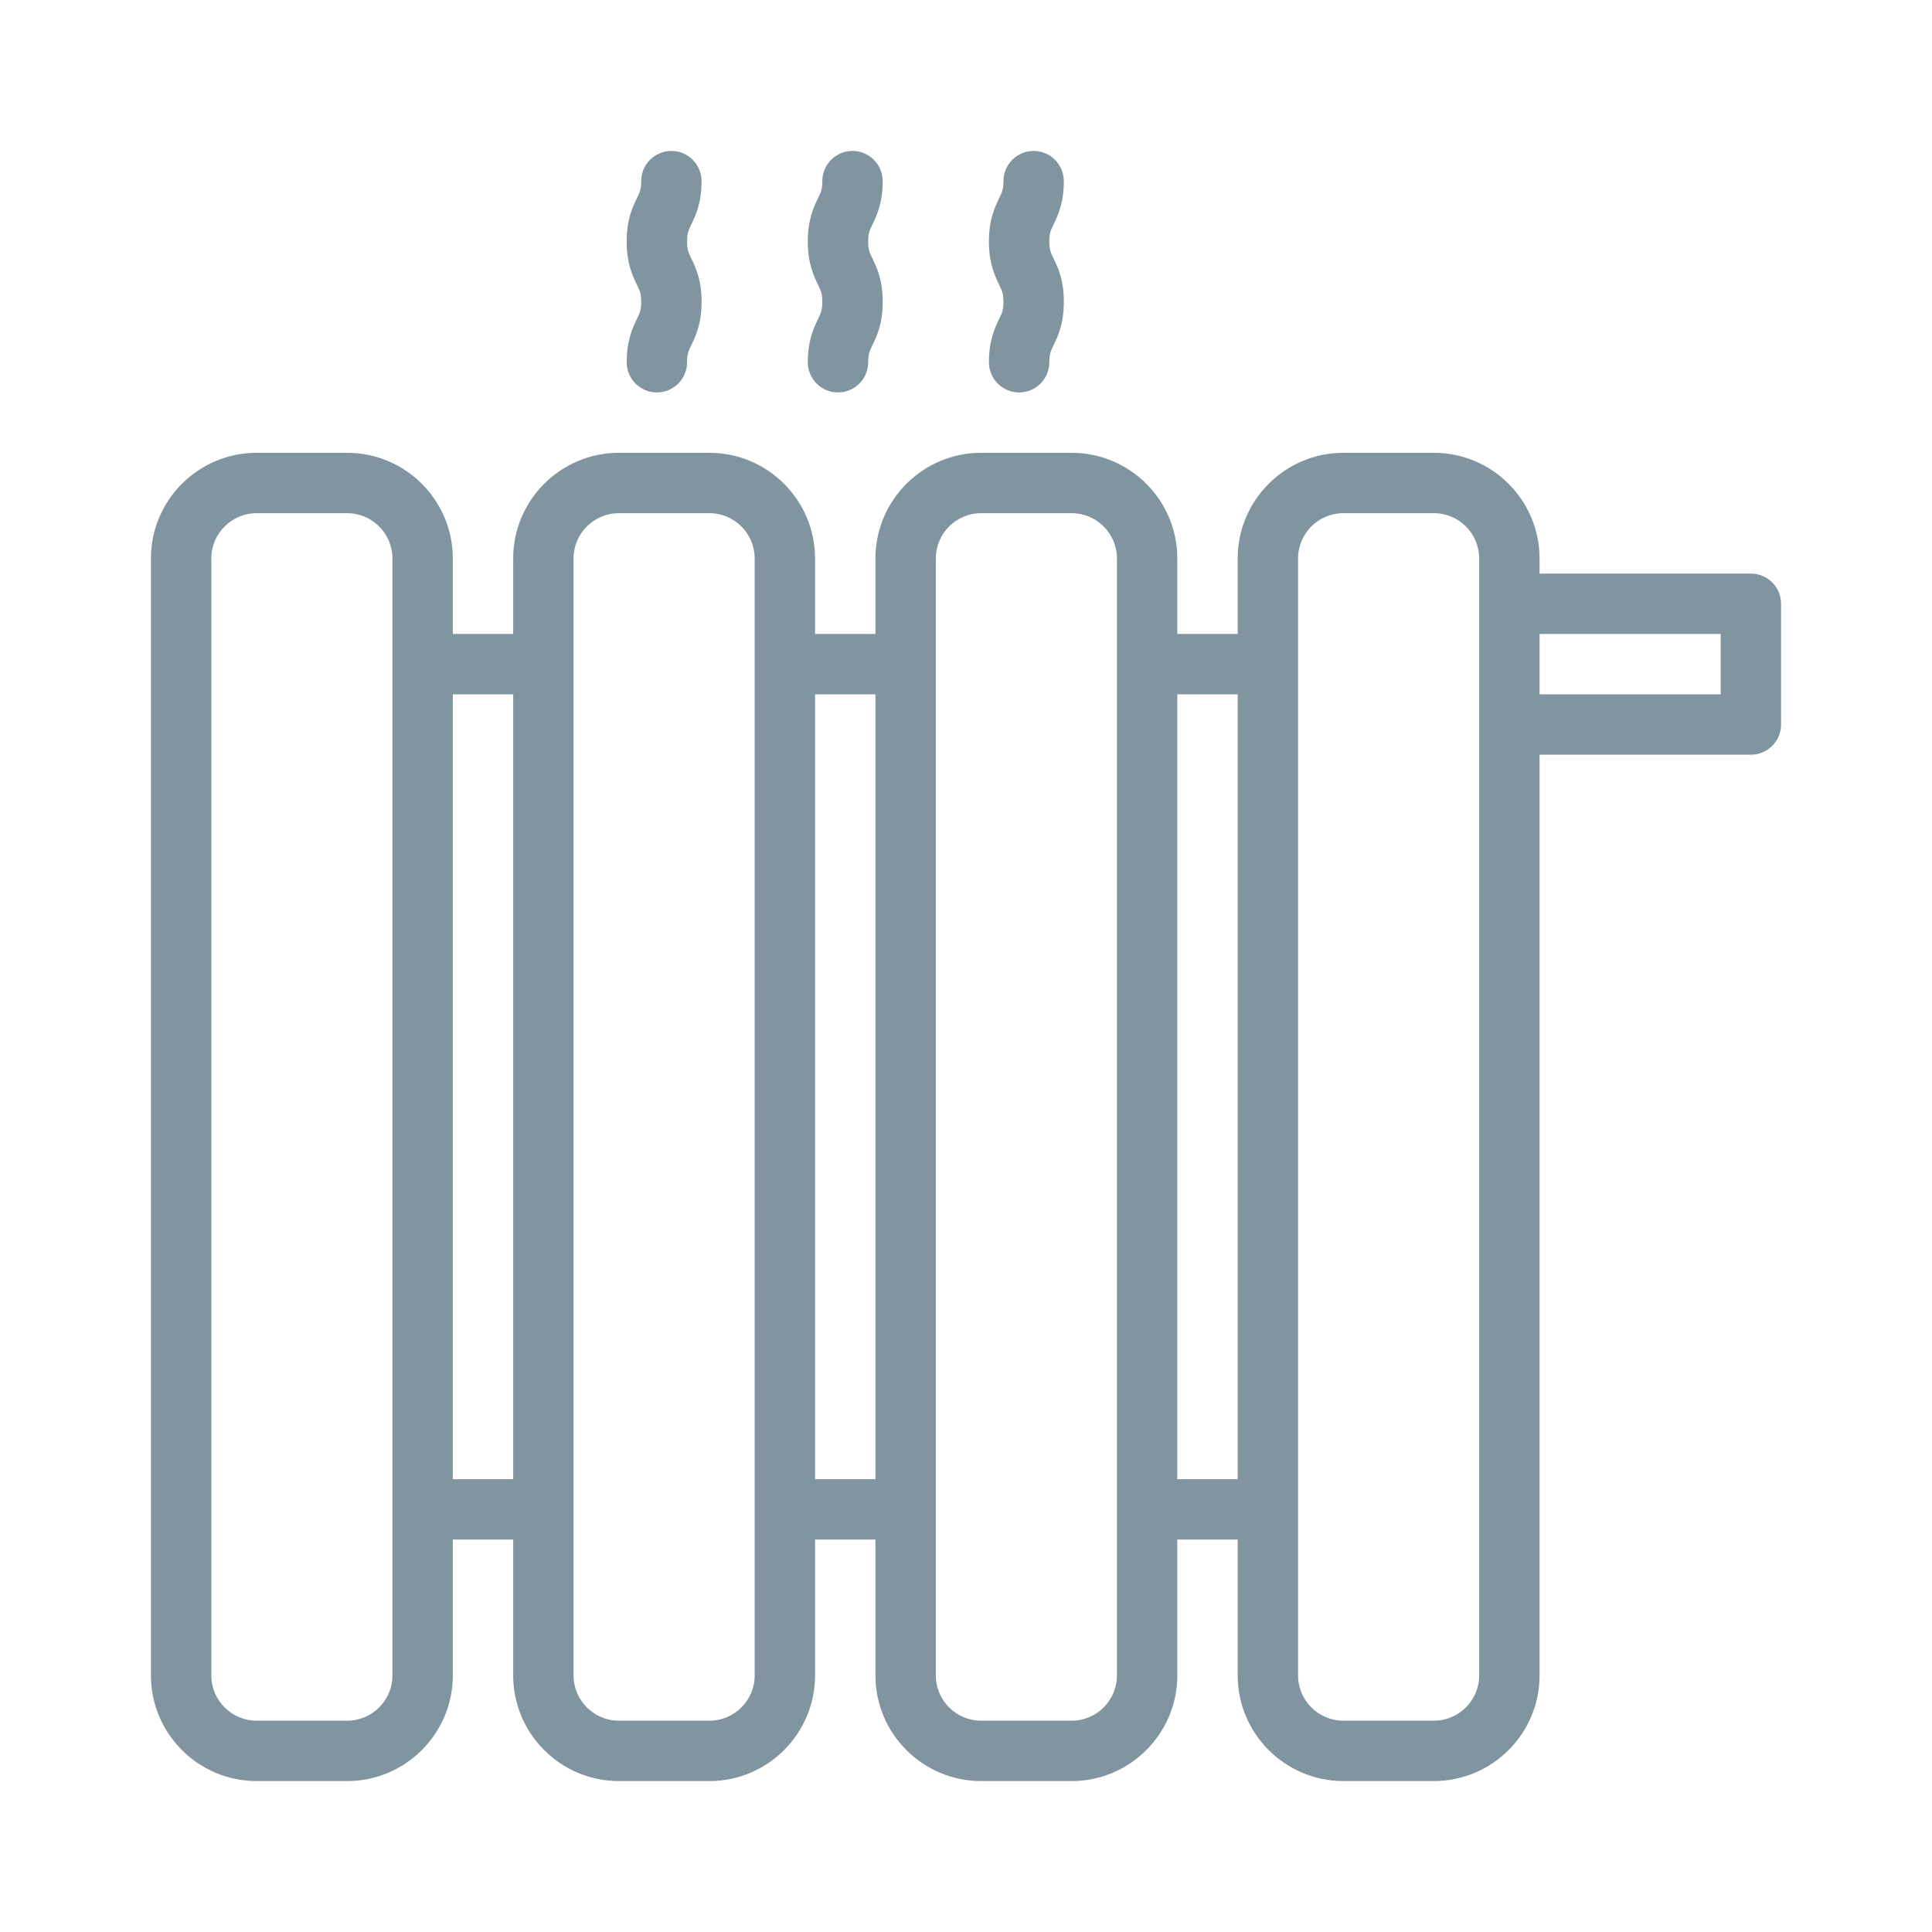 <svg fill="#80959F" xmlns:x="http://ns.adobe.com/Extensibility/1.0/" xmlns:i="http://ns.adobe.com/AdobeIllustrator/10.0/" xmlns:graph="http://ns.adobe.com/Graphs/1.0/" xmlns="http://www.w3.org/2000/svg" xmlns:xlink="http://www.w3.org/1999/xlink" version="1.1" x="0px" y="0px" viewBox="0 0 64 64" enable-background="new 0 0 64 64" xml:space="preserve"><g><g><path d="M58,19h-7v-0.5c0-1.93-1.57-3.5-3.5-3.5h-3c-1.93,0-3.5,1.57-3.5,3.5V21h-2v-2.5c0-1.93-1.57-3.5-3.5-3.5h-3    c-1.93,0-3.5,1.57-3.5,3.5V21h-2v-2.5c0-1.93-1.57-3.5-3.5-3.5h-3c-1.93,0-3.5,1.57-3.5,3.5V21h-2v-2.5c0-1.93-1.57-3.5-3.5-3.5    h-3C6.57,15,5,16.57,5,18.5v37C5,57.43,6.57,59,8.5,59h3c1.93,0,3.5-1.57,3.5-3.5V51h2v4.5c0,1.93,1.57,3.5,3.5,3.5h3    c1.93,0,3.5-1.57,3.5-3.5V51h2v4.5c0,1.93,1.57,3.5,3.5,3.5h3c1.93,0,3.5-1.57,3.5-3.5V51h2v4.5c0,1.93,1.57,3.5,3.5,3.5h3    c1.93,0,3.5-1.57,3.5-3.5V25h7c0.553,0,1-0.448,1-1v-4C59,19.448,58.553,19,58,19z M13,55.5c0,0.827-0.673,1.5-1.5,1.5h-3    C7.673,57,7,56.327,7,55.5v-37C7,17.673,7.673,17,8.5,17h3c0.827,0,1.5,0.673,1.5,1.5V55.5z M15,49V23h2v26H15z M25,55.5    c0,0.827-0.673,1.5-1.5,1.5h-3c-0.827,0-1.5-0.673-1.5-1.5v-37c0-0.827,0.673-1.5,1.5-1.5h3c0.827,0,1.5,0.673,1.5,1.5V55.5z     M27,49V23h2v26H27z M37,55.5c0,0.827-0.673,1.5-1.5,1.5h-3c-0.827,0-1.5-0.673-1.5-1.5v-37c0-0.827,0.673-1.5,1.5-1.5h3    c0.827,0,1.5,0.673,1.5,1.5V55.5z M39,49V23h2v26H39z M49,55.5c0,0.827-0.673,1.5-1.5,1.5h-3c-0.827,0-1.5-0.673-1.5-1.5v-37    c0-0.827,0.673-1.5,1.5-1.5h3c0.827,0,1.5,0.673,1.5,1.5V20v4V55.5z M57,23h-6v-2h6V23z"></path><path d="M20.76,12c0,0.552,0.448,1,1,1s1-0.448,1-1c0-0.272,0.042-0.359,0.142-0.567c0.143-0.298,0.339-0.706,0.339-1.434    s-0.196-1.136-0.339-1.434c-0.1-0.208-0.142-0.295-0.142-0.567c0-0.271,0.042-0.357,0.142-0.565C23.044,7.135,23.24,6.728,23.24,6    c0-0.552-0.448-1-1-1s-1,0.448-1,1c0,0.271-0.042,0.357-0.142,0.565c-0.143,0.298-0.339,0.705-0.339,1.433    c0,0.728,0.196,1.136,0.339,1.434c0.1,0.208,0.142,0.295,0.142,0.567s-0.042,0.359-0.142,0.567    C20.956,10.864,20.76,11.272,20.76,12z"></path><path d="M26.76,12c0,0.552,0.448,1,1,1s1-0.448,1-1c0-0.272,0.042-0.359,0.142-0.567c0.143-0.298,0.339-0.706,0.339-1.434    s-0.196-1.136-0.339-1.434c-0.1-0.208-0.142-0.295-0.142-0.567c0-0.271,0.042-0.357,0.142-0.565C29.044,7.135,29.24,6.728,29.24,6    c0-0.552-0.448-1-1-1s-1,0.448-1,1c0,0.271-0.042,0.357-0.142,0.565c-0.143,0.298-0.339,0.705-0.339,1.433    c0,0.728,0.196,1.136,0.339,1.434c0.1,0.208,0.142,0.295,0.142,0.567s-0.042,0.359-0.142,0.567    C26.956,10.864,26.76,11.272,26.76,12z"></path><path d="M32.76,12c0,0.552,0.447,1,1,1s1-0.448,1-1c0-0.272,0.041-0.359,0.142-0.567c0.143-0.298,0.339-0.706,0.339-1.434    s-0.196-1.136-0.339-1.434c-0.101-0.208-0.142-0.295-0.142-0.567c0-0.271,0.041-0.357,0.142-0.565    C35.044,7.135,35.24,6.728,35.24,6c0-0.552-0.447-1-1-1s-1,0.448-1,1c0,0.271-0.041,0.357-0.142,0.565    c-0.143,0.298-0.339,0.705-0.339,1.433c0,0.728,0.196,1.136,0.339,1.434c0.101,0.208,0.142,0.295,0.142,0.567    s-0.041,0.359-0.142,0.567C32.956,10.864,32.76,11.272,32.76,12z"></path></g></g></svg>